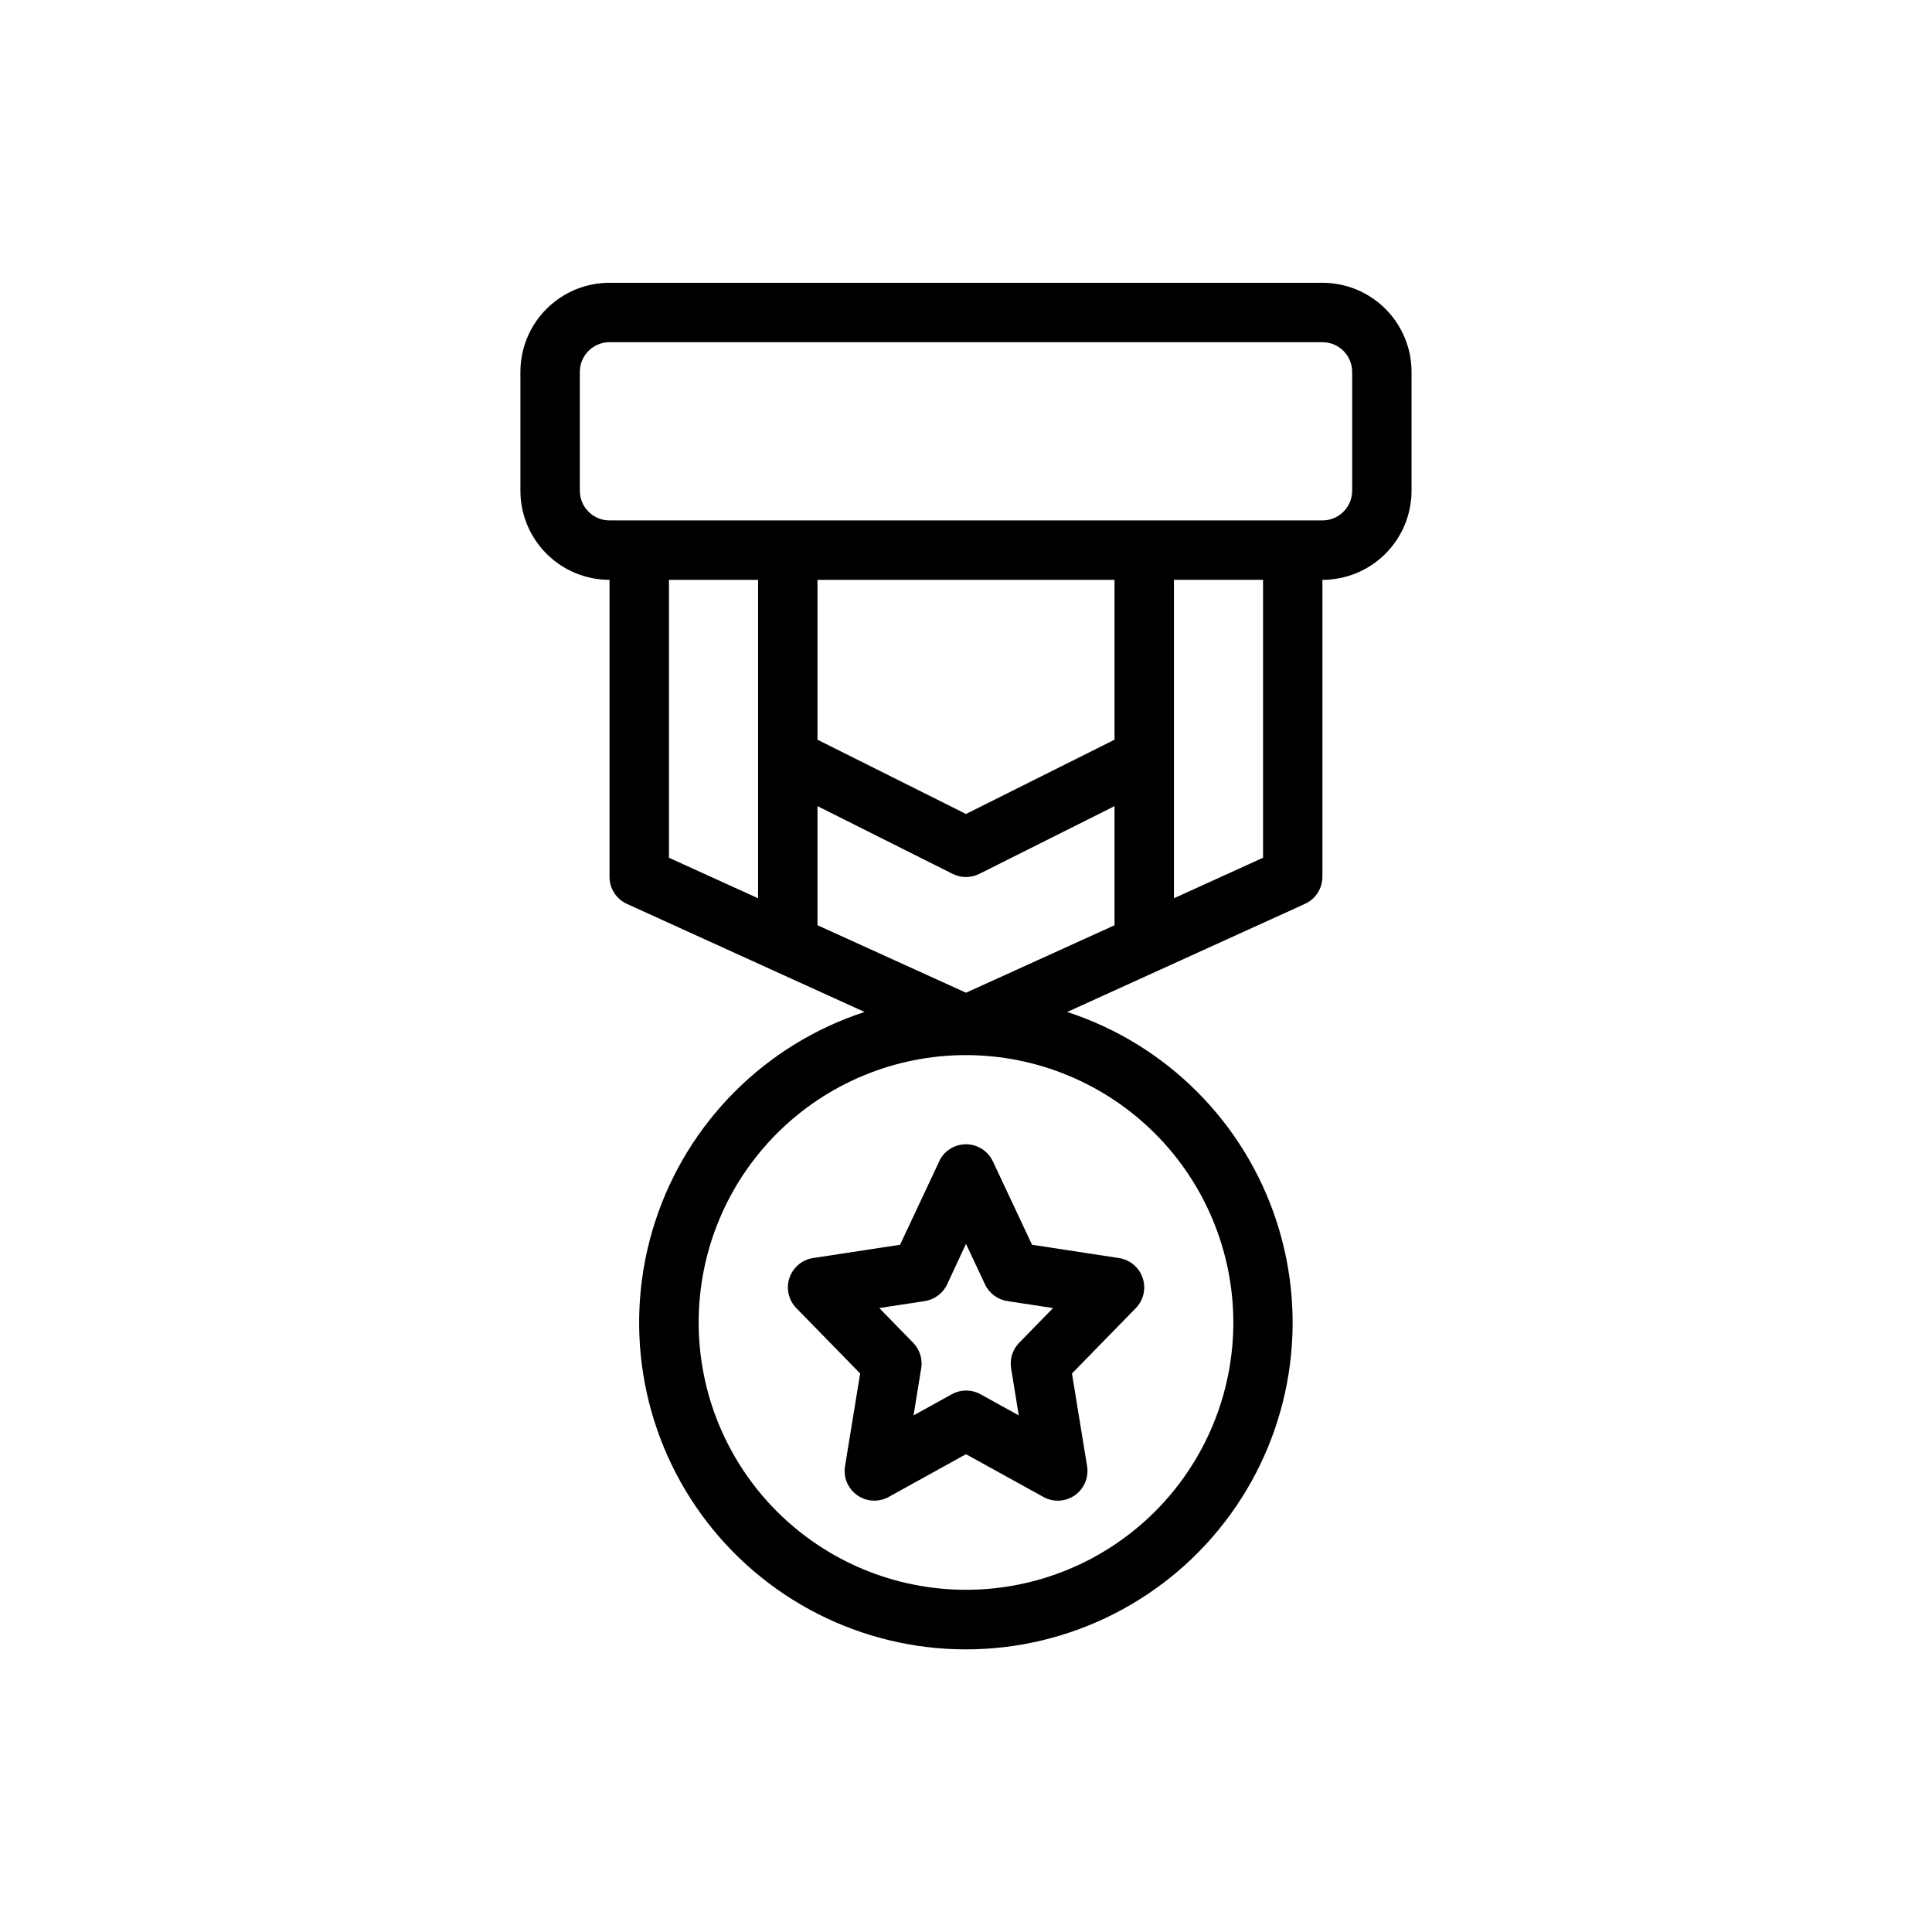 <?xml version="1.0" encoding="UTF-8"?>
<!-- Uploaded to: ICON Repo, www.iconrepo.com, Generator: ICON Repo Mixer Tools -->
<svg fill="#000000" width="800px" height="800px" version="1.1" viewBox="144 144 512 512" xmlns="http://www.w3.org/2000/svg">
 <g>
  <path d="m494.46 218.94h-188.93c-6.266 0-12.27 2.488-16.699 6.918-4.43 4.43-6.918 10.434-6.918 16.699v31.488c0 6.262 2.488 12.27 6.918 16.699 4.43 4.43 10.434 6.918 16.699 6.918v78.719c0 3.086 1.805 5.887 4.613 7.164l62.977 28.637c-26.344 8.594-46.98 29.27-55.523 55.629-8.543 26.355-3.957 55.211 12.336 77.621 16.297 22.406 42.332 35.668 70.039 35.668 27.707 0 53.738-13.262 70.035-35.668 16.293-22.41 20.879-51.266 12.336-77.621-8.539-26.359-29.18-47.035-55.52-55.629l62.977-28.637h-0.004c2.828-1.266 4.652-4.066 4.66-7.164v-78.719c6.266 0 12.273-2.488 16.699-6.918 4.43-4.43 6.918-10.438 6.918-16.699v-31.488c0-6.266-2.488-12.27-6.918-16.699-4.426-4.43-10.434-6.918-16.699-6.918zm-173.18 78.723h23.617v84.387l-23.617-10.738zm39.359 59.969 35.844 17.961c2.215 1.109 4.82 1.109 7.035 0l35.844-17.961v31.574l-39.359 17.875-39.359-17.887zm78.719-17.602-39.359 19.68-39.359-19.68v-42.367h78.723zm31.492 154.43c0 18.793-7.465 36.812-20.75 50.098-13.289 13.289-31.309 20.754-50.098 20.754-18.793 0-36.812-7.465-50.098-20.754-13.289-13.285-20.754-31.305-20.754-50.098 0-18.789 7.465-36.809 20.754-50.094 13.285-13.289 31.305-20.754 50.098-20.754 18.781 0.023 36.789 7.492 50.074 20.773 13.281 13.285 20.75 31.293 20.773 50.074zm7.871-123.15-23.617 10.738v-84.387h23.617zm23.617-97.266c0 2.086-0.832 4.09-2.309 5.566-1.473 1.477-3.477 2.305-5.566 2.305h-188.93c-4.348 0-7.871-3.523-7.871-7.871v-31.488c0-4.348 3.523-7.871 7.871-7.871h188.93c2.09 0 4.094 0.828 5.566 2.305 1.477 1.477 2.309 3.477 2.309 5.566z"/>
  <path d="m392.91 451.76-10.383 22.113-23.043 3.519v-0.004c-2.918 0.445-5.34 2.484-6.277 5.285-0.938 2.797-0.23 5.883 1.832 7.996l16.91 17.32-4.008 24.562v-0.004c-0.488 2.977 0.77 5.969 3.234 7.703 2.465 1.738 5.707 1.914 8.344 0.453l20.477-11.328 20.516 11.336h-0.004c2.641 1.461 5.879 1.285 8.344-0.453 2.465-1.734 3.723-4.727 3.238-7.703l-4.008-24.562 16.91-17.32v0.004c2.059-2.113 2.766-5.199 1.828-7.996-0.938-2.801-3.359-4.84-6.277-5.285l-23.043-3.519-10.383-22.113v0.004c-1.297-2.762-4.07-4.523-7.121-4.523s-5.828 1.762-7.125 4.523zm18.105 37.047 12.051 1.844-8.98 9.203v-0.004c-1.742 1.789-2.535 4.297-2.133 6.762l2.031 12.484-10.141-5.606c-2.367-1.305-5.238-1.305-7.606 0l-10.141 5.606 2.031-12.484h0.004c0.402-2.465-0.391-4.973-2.133-6.762l-8.98-9.203 12.051-1.844-0.004 0.004c2.598-0.398 4.824-2.066 5.938-4.441l4.992-10.73 5.039 10.73h-0.004c1.117 2.375 3.344 4.043 5.938 4.441z"/>
 </g>
</svg>